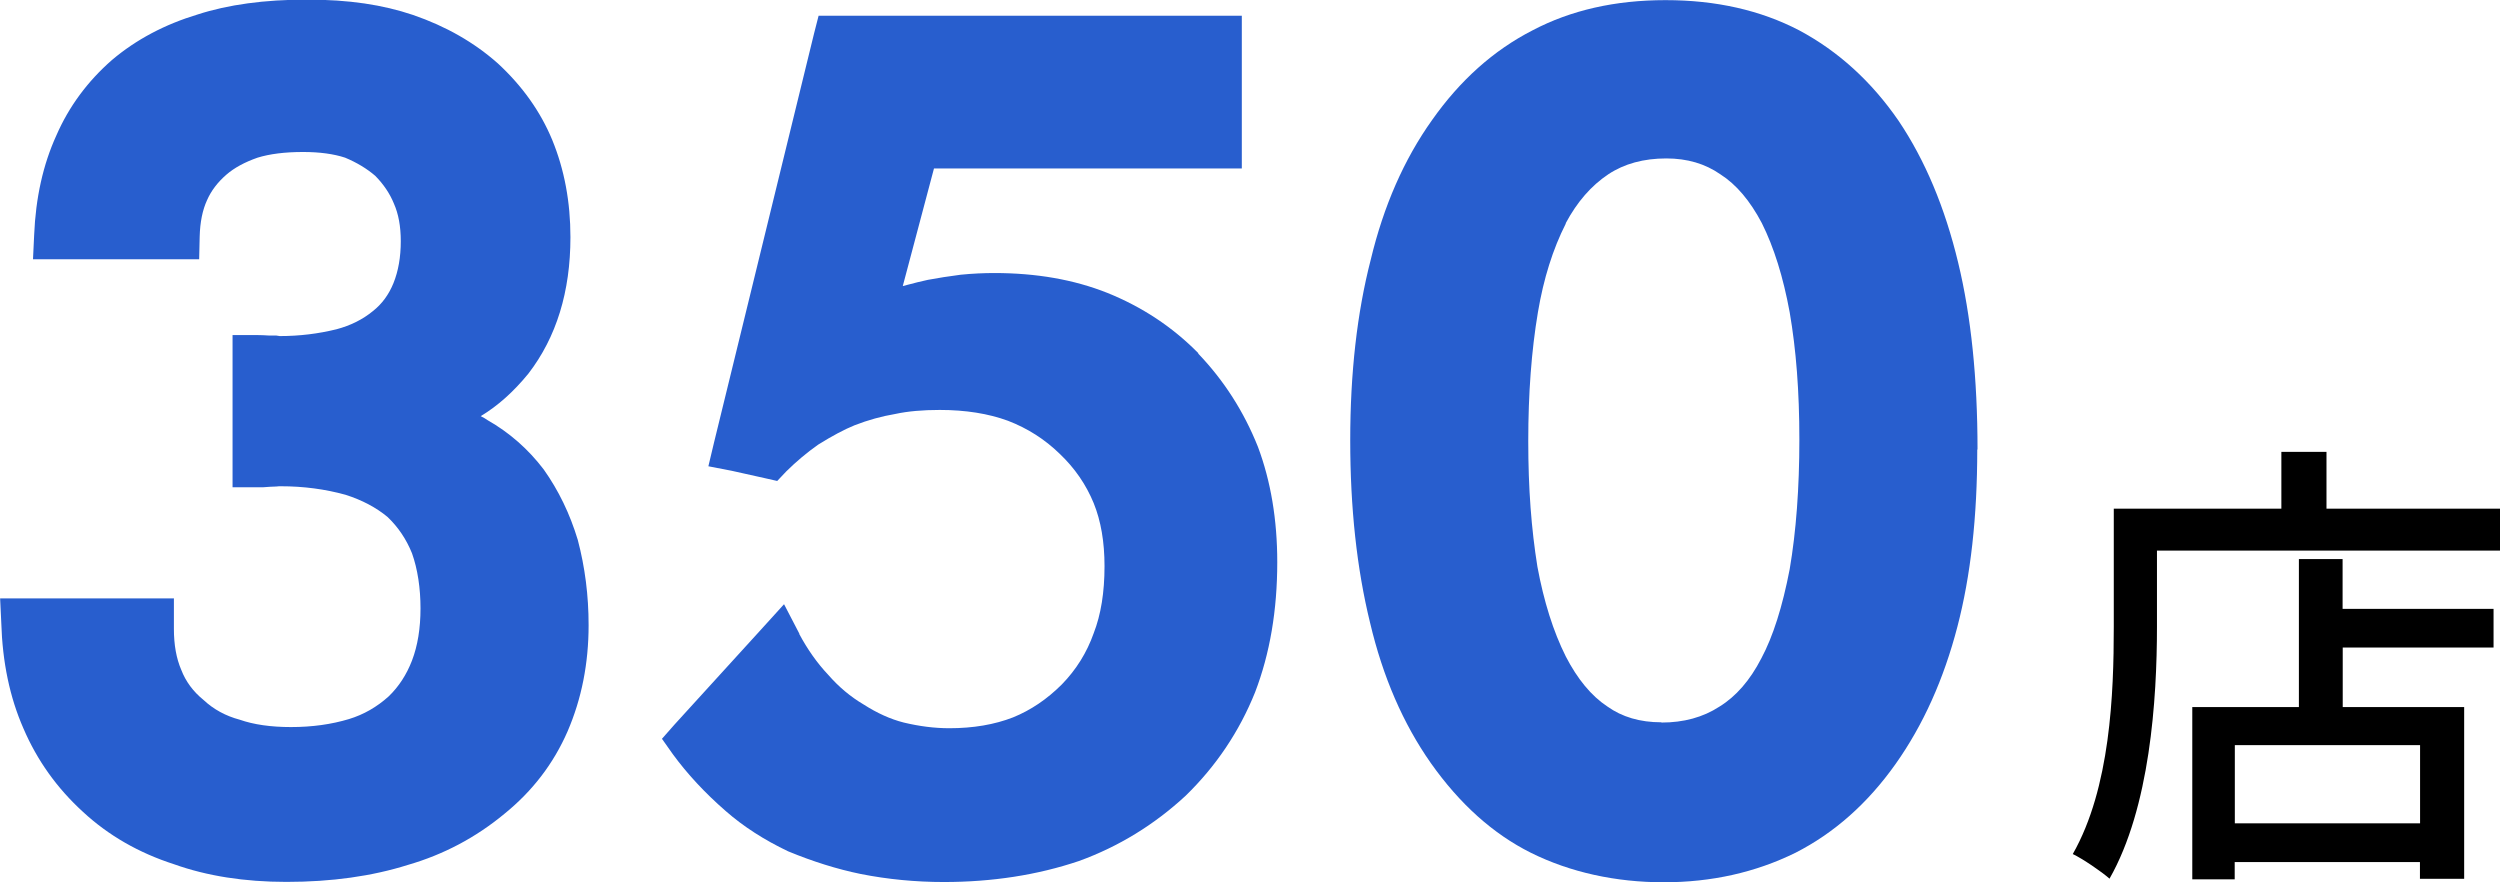 <?xml version="1.0" encoding="UTF-8"?><svg id="_レイヤー_2" xmlns="http://www.w3.org/2000/svg" viewBox="0 0 193.93 68.44"><defs><style>.cls-1{fill:#285ece;}</style></defs><g id="_レイヤー_14"><path class="cls-1" d="M13.49,46.45v2.34c0,1.23.19,2.29.57,3.17.35.91.93,1.69,1.72,2.33.79.74,1.73,1.25,2.82,1.54,1.09.38,2.41.57,3.97.57,1.65,0,3.14-.21,4.5-.62,1.15-.35,2.17-.94,3.08-1.76.79-.76,1.39-1.69,1.81-2.78.44-1.15.66-2.5.66-4.05s-.22-3.04-.66-4.27c-.44-1.09-1.07-2.03-1.9-2.82-.88-.73-1.97-1.31-3.26-1.72-1.59-.44-3.26-.66-5.02-.66-.09,0-.21,0-.35.02-.15.01-.31.02-.48.02l-.57.04h-2.34v-11.81h1.81c.38,0,.73.02,1.06.04h.53l.26.04c1.53,0,3-.18,4.41-.53,1.09-.29,2.03-.76,2.82-1.41.71-.56,1.23-1.28,1.59-2.16.38-.94.57-2.03.57-3.26,0-1.15-.18-2.12-.53-2.91-.32-.79-.81-1.51-1.45-2.16-.65-.56-1.43-1.03-2.34-1.41-.88-.29-1.97-.44-3.26-.44-1.41,0-2.59.15-3.53.44-1,.35-1.81.79-2.42,1.32-.68.59-1.18,1.25-1.5,1.98-.35.76-.54,1.7-.57,2.82l-.04,1.76H2.56l.09-1.89c.12-2.88.69-5.45,1.72-7.71.97-2.23,2.41-4.19,4.32-5.86,1.88-1.59,4.1-2.76,6.65-3.53,2.35-.76,5.17-1.15,8.46-1.15s5.89.4,8.24,1.19c2.56.88,4.74,2.13,6.57,3.75,1.91,1.76,3.32,3.75,4.23,5.95.94,2.29,1.41,4.8,1.41,7.54,0,4.23-1.09,7.76-3.26,10.58-1.15,1.41-2.38,2.51-3.7,3.3.23.12.41.22.53.31,1.7.97,3.16,2.25,4.36,3.83,1.15,1.62,2.03,3.44,2.64,5.46.56,2.12.84,4.32.84,6.61,0,2.97-.54,5.71-1.63,8.24-1.09,2.5-2.72,4.63-4.89,6.39-2.23,1.85-4.73,3.17-7.49,3.97-2.79.88-5.93,1.32-9.43,1.32-3.26,0-6.17-.46-8.72-1.37-2.73-.88-5.08-2.23-7.05-4.05-2.03-1.85-3.57-4.01-4.63-6.48-1.06-2.41-1.63-5.14-1.72-8.2l-.09-1.89h13.49Z"/><path class="cls-1" d="M62,49.18c.65,1.21,1.39,2.26,2.25,3.17.82.94,1.73,1.7,2.73,2.29,1.06.68,2.1,1.15,3.13,1.41,1.21.29,2.38.44,3.53.44,1.85,0,3.5-.28,4.94-.84,1.38-.56,2.64-1.41,3.79-2.56,1.12-1.15,1.94-2.47,2.47-3.97.56-1.44.84-3.17.84-5.2,0-1.88-.28-3.51-.84-4.89-.59-1.44-1.47-2.72-2.64-3.83-1.15-1.12-2.48-1.97-4.01-2.56-1.53-.56-3.29-.84-5.29-.84-1.32,0-2.47.1-3.44.31-1.06.18-2.12.47-3.17.88-.79.32-1.73.82-2.82,1.5-.88.62-1.7,1.31-2.47,2.07l-.71.75-.97-.22-2.56-.57-1.81-.35.44-1.85,7.76-31.73.35-1.37h32.83v11.85h-23.88l-2.42,9.12c.88-.23,1.53-.4,1.94-.48.79-.15,1.64-.28,2.56-.4.91-.09,1.78-.13,2.6-.13,3.26,0,6.18.51,8.77,1.54,2.7,1.09,5.05,2.64,7.05,4.67v.04c2,2.09,3.54,4.5,4.63,7.23,1,2.67,1.5,5.66,1.5,8.95,0,3.73-.57,7.09-1.72,10.09-1.23,3.06-3.03,5.73-5.38,8.02-2.44,2.26-5.2,3.95-8.28,5.07-3.23,1.09-6.73,1.63-10.49,1.63-2.2,0-4.35-.21-6.43-.62-1.85-.38-3.73-.97-5.64-1.76-1.85-.88-3.47-1.92-4.85-3.13-1.62-1.41-2.98-2.88-4.1-4.41l-.84-1.19.97-1.1,6.74-7.4,1.76-1.94,1.19,2.29Z"/><path class="cls-1" d="M153.38,34.86c0,5.23-.51,9.81-1.54,13.75-1.06,4.08-2.66,7.64-4.8,10.66-2.17,3.06-4.76,5.35-7.76,6.88-3.11,1.53-6.52,2.29-10.22,2.29s-7.23-.76-10.31-2.29c-2.94-1.47-5.52-3.79-7.76-6.96-2.14-3.05-3.72-6.68-4.71-10.88-1.03-4.2-1.54-8.92-1.54-14.15s.53-9.9,1.59-14.01c1-4.17,2.58-7.78,4.76-10.84,2.17-3.08,4.77-5.41,7.8-6.96,2.97-1.56,6.4-2.34,10.31-2.34s7.36.78,10.36,2.34c3.03,1.62,5.6,3.95,7.71,7.01,2.06,3.06,3.6,6.73,4.63,11.02,1,4.14,1.5,8.98,1.5,14.5ZM128.88,56.05c1.73,0,3.23-.41,4.49-1.23,1.29-.79,2.38-2.04,3.26-3.75.91-1.7,1.64-4.01,2.2-6.92.5-2.94.75-6.29.75-10.05s-.25-6.96-.75-9.87c-.5-2.73-1.22-5.04-2.16-6.92-.91-1.73-1.98-3-3.22-3.79-1.18-.82-2.57-1.23-4.19-1.23-1.76,0-3.26.41-4.5,1.23-1.32.88-2.42,2.14-3.3,3.79v.04c-1,1.97-1.72,4.26-2.16,6.87-.5,2.97-.75,6.3-.75,10s.24,6.8.71,9.74c.5,2.7,1.23,5.02,2.2,6.96.91,1.76,1.98,3.06,3.22,3.88,1.15.82,2.54,1.23,4.19,1.23Z"/><path d="M193.93,39.46v3.25h-26.61v5.92c0,5.63-.54,14.01-3.68,19.53-.61-.54-2.09-1.55-2.85-1.91,2.92-5.13,3.18-12.46,3.18-17.62v-9.17h13v-4.41h3.5v4.41h13.47ZM181.73,47.23h11.7v3h-11.7v4.62h9.42v13.32h-3.43v-1.3h-14.37v1.34h-3.29v-13.36h8.27v-11.48h3.39v3.86ZM187.73,57.8h-14.37v6.07h14.37v-6.07Z"/></g></svg>